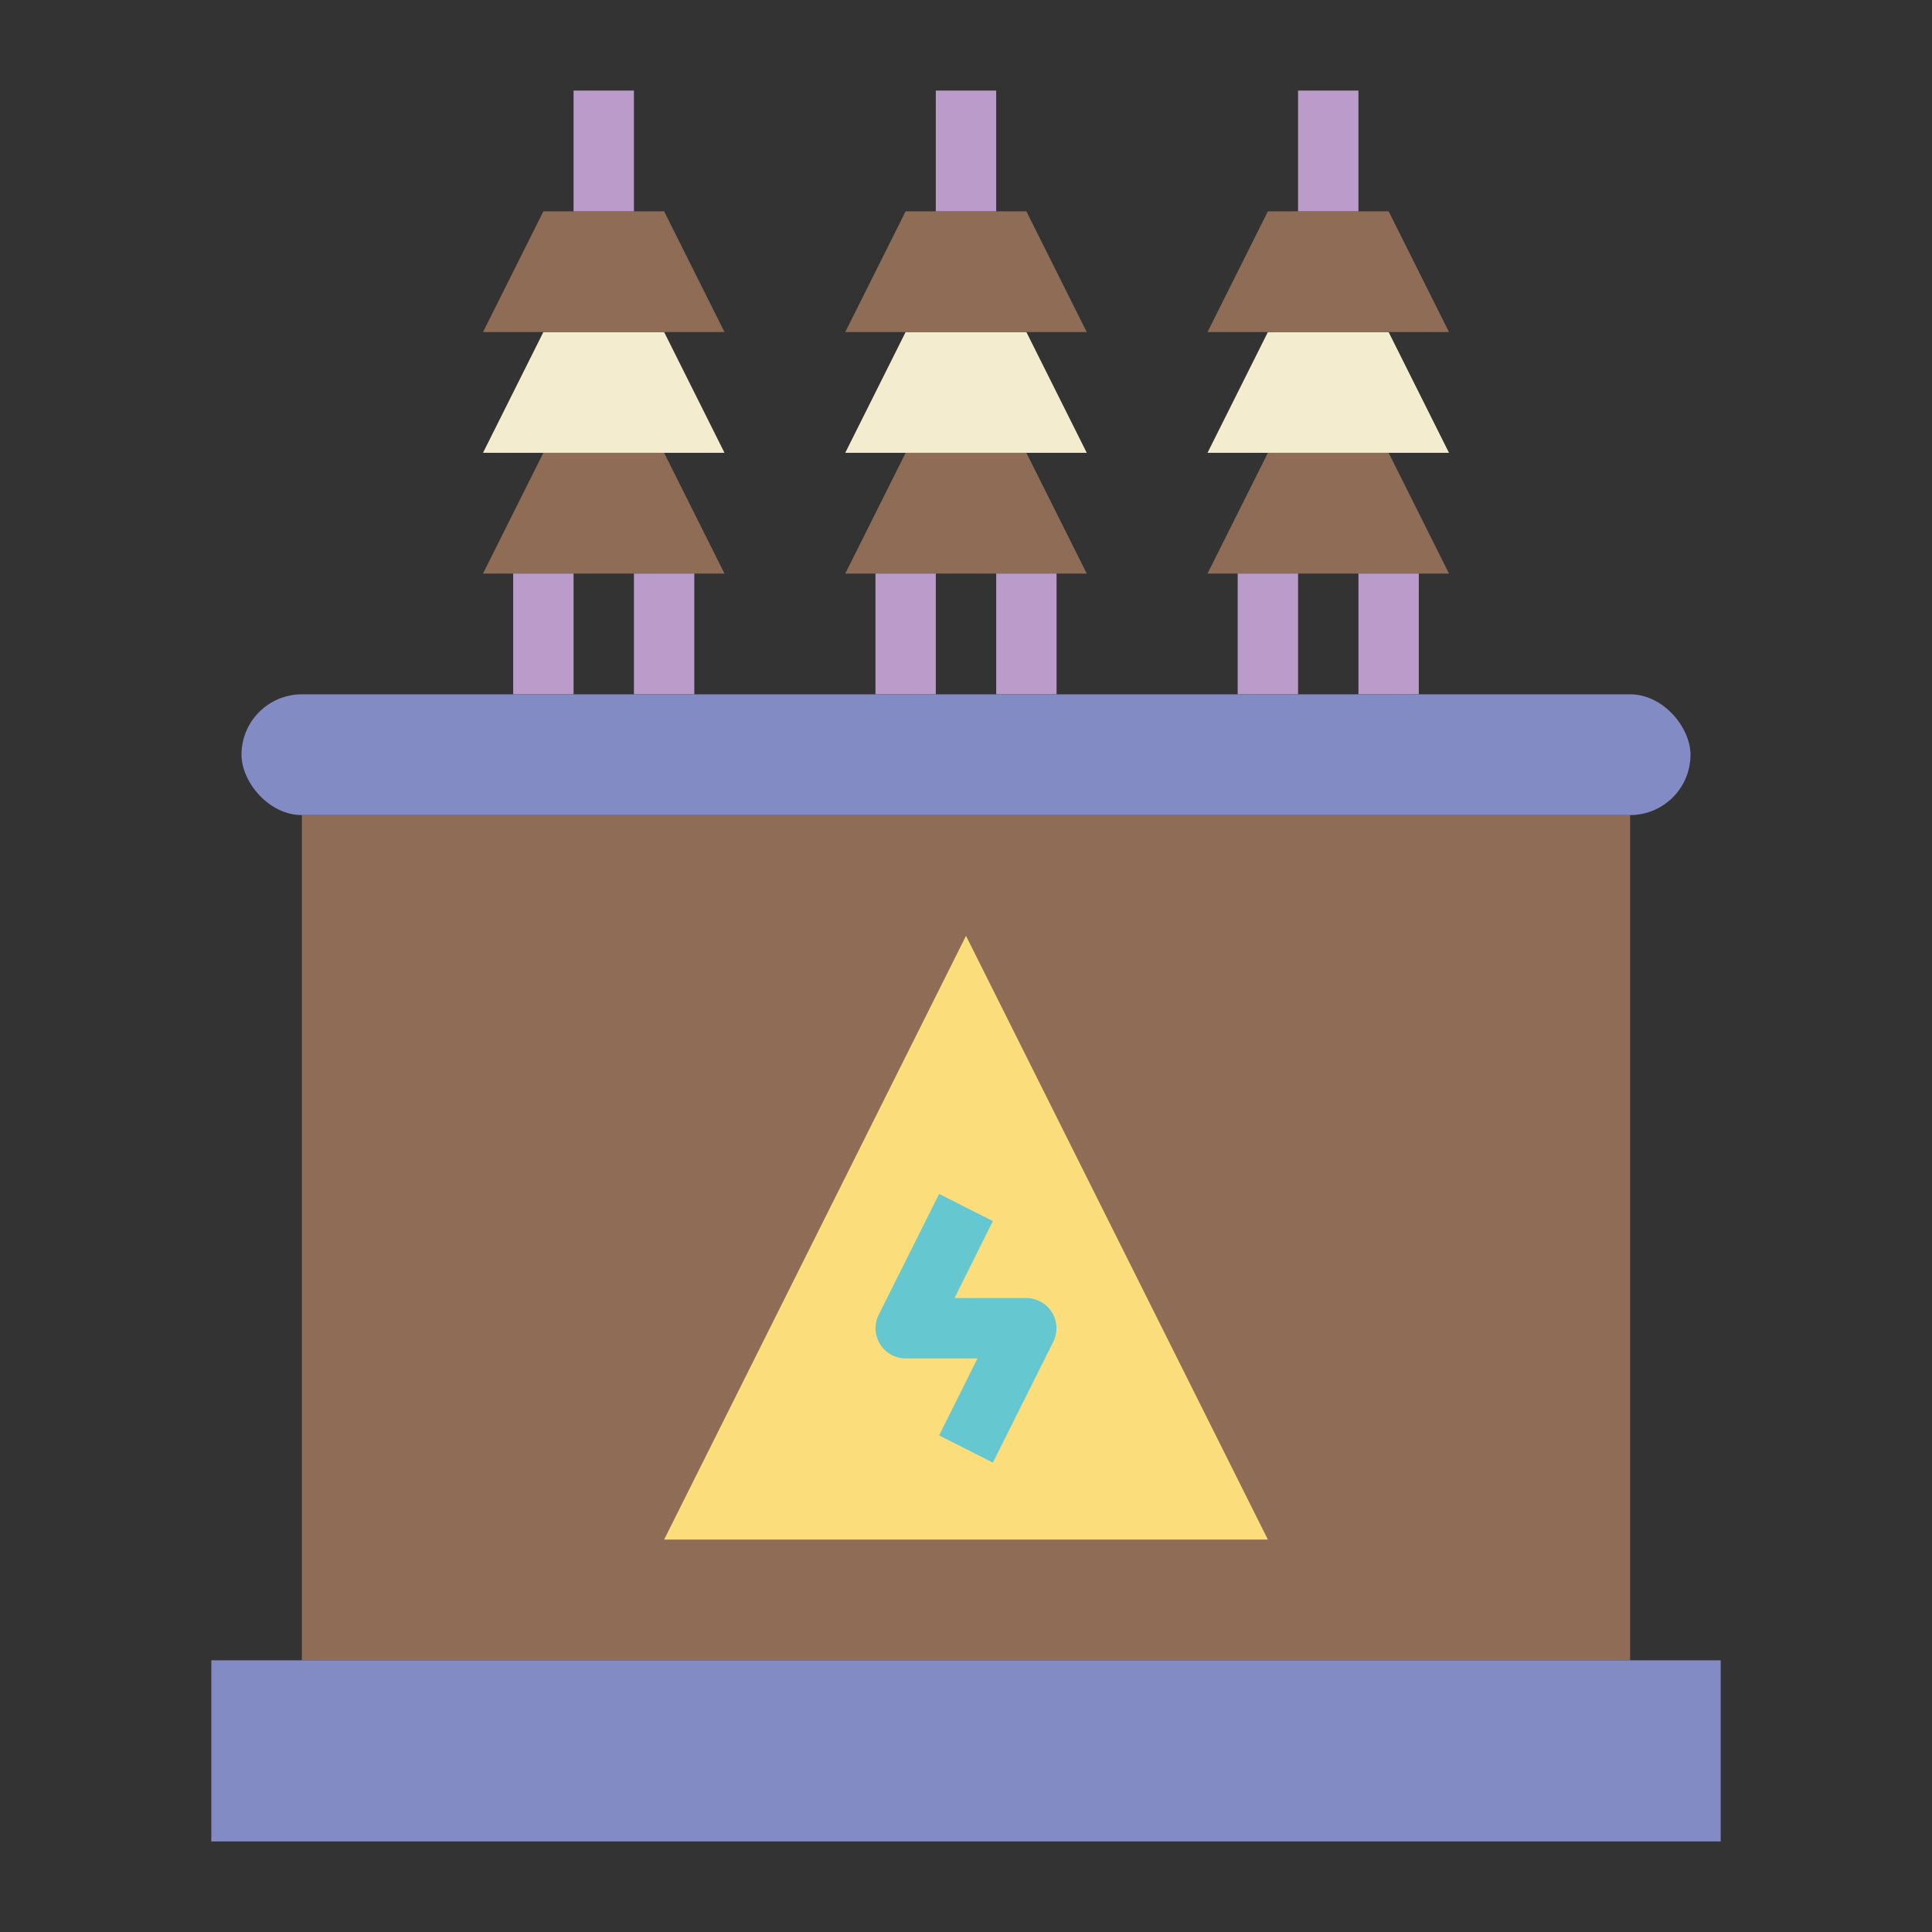 <?xml version="1.0" ?><!-- Скачано с сайта svg4.ru / Downloaded from svg4.ru -->
<svg width="800px" height="800px" viewBox="0 0 64 64" data-name="Layer 1" id="Layer_1" xmlns="http://www.w3.org/2000/svg"><rect x="0" y="0" width="64" height="64" fill="#333333" stroke="none"/><defs><style>.cls-1{fill:#8f6c56;}.cls-2{fill:#f4ecce;}.cls-3{fill:#fcdd7c;}.cls-4{fill:#65c8d0;}.cls-5{fill:#838bc5;}.cls-6{fill:#ba9bc9;}</style></defs><polyline class="cls-1" points="34 15 36 19 28 19 30 15"/><polyline class="cls-1" points="22 15 24 19 16 19 18 15"/><polyline class="cls-1" points="46 15 48 19 40 19 42 15"/><polyline class="cls-2" points="34 11 36 15 28 15 30 11"/><polyline class="cls-2" points="22 11 24 15 16 15 18 11"/><polyline class="cls-2" points="46 11 48 15 40 15 42 11"/><rect class="cls-1" height="28" width="44" x="10" y="27"/><polygon class="cls-3" points="42 51 22 51 32 31 42 51"/><path class="cls-4" d="M32.89,48.45l-1.78-.9L32.38,45H30a1,1,0,0,1-.89-1.45l2-4,1.78.9L31.62,43H34a1,1,0,0,1,.89,1.45Z"/><rect class="cls-5" height="6" width="50" x="7" y="55"/><polygon class="cls-1" points="36 11 28 11 30 7 34 7 36 11"/><rect class="cls-6" height="4" width="2" x="31" y="3"/><rect class="cls-6" height="4" width="2" x="29" y="19"/><rect class="cls-6" height="4" width="2" x="33" y="19"/><polygon class="cls-1" points="24 11 16 11 18 7 22 7 24 11"/><rect class="cls-6" height="4" width="2" x="19" y="3"/><rect class="cls-6" height="4" width="2" x="17" y="19"/><rect class="cls-6" height="4" width="2" x="21" y="19"/><polygon class="cls-1" points="48 11 40 11 42 7 46 7 48 11"/><rect class="cls-6" height="4" width="2" x="43" y="3"/><rect class="cls-6" height="4" width="2" x="41" y="19"/><rect class="cls-6" height="4" width="2" x="45" y="19"/><rect class="cls-5" height="4" rx="2" width="48" x="8" y="23"/></svg>